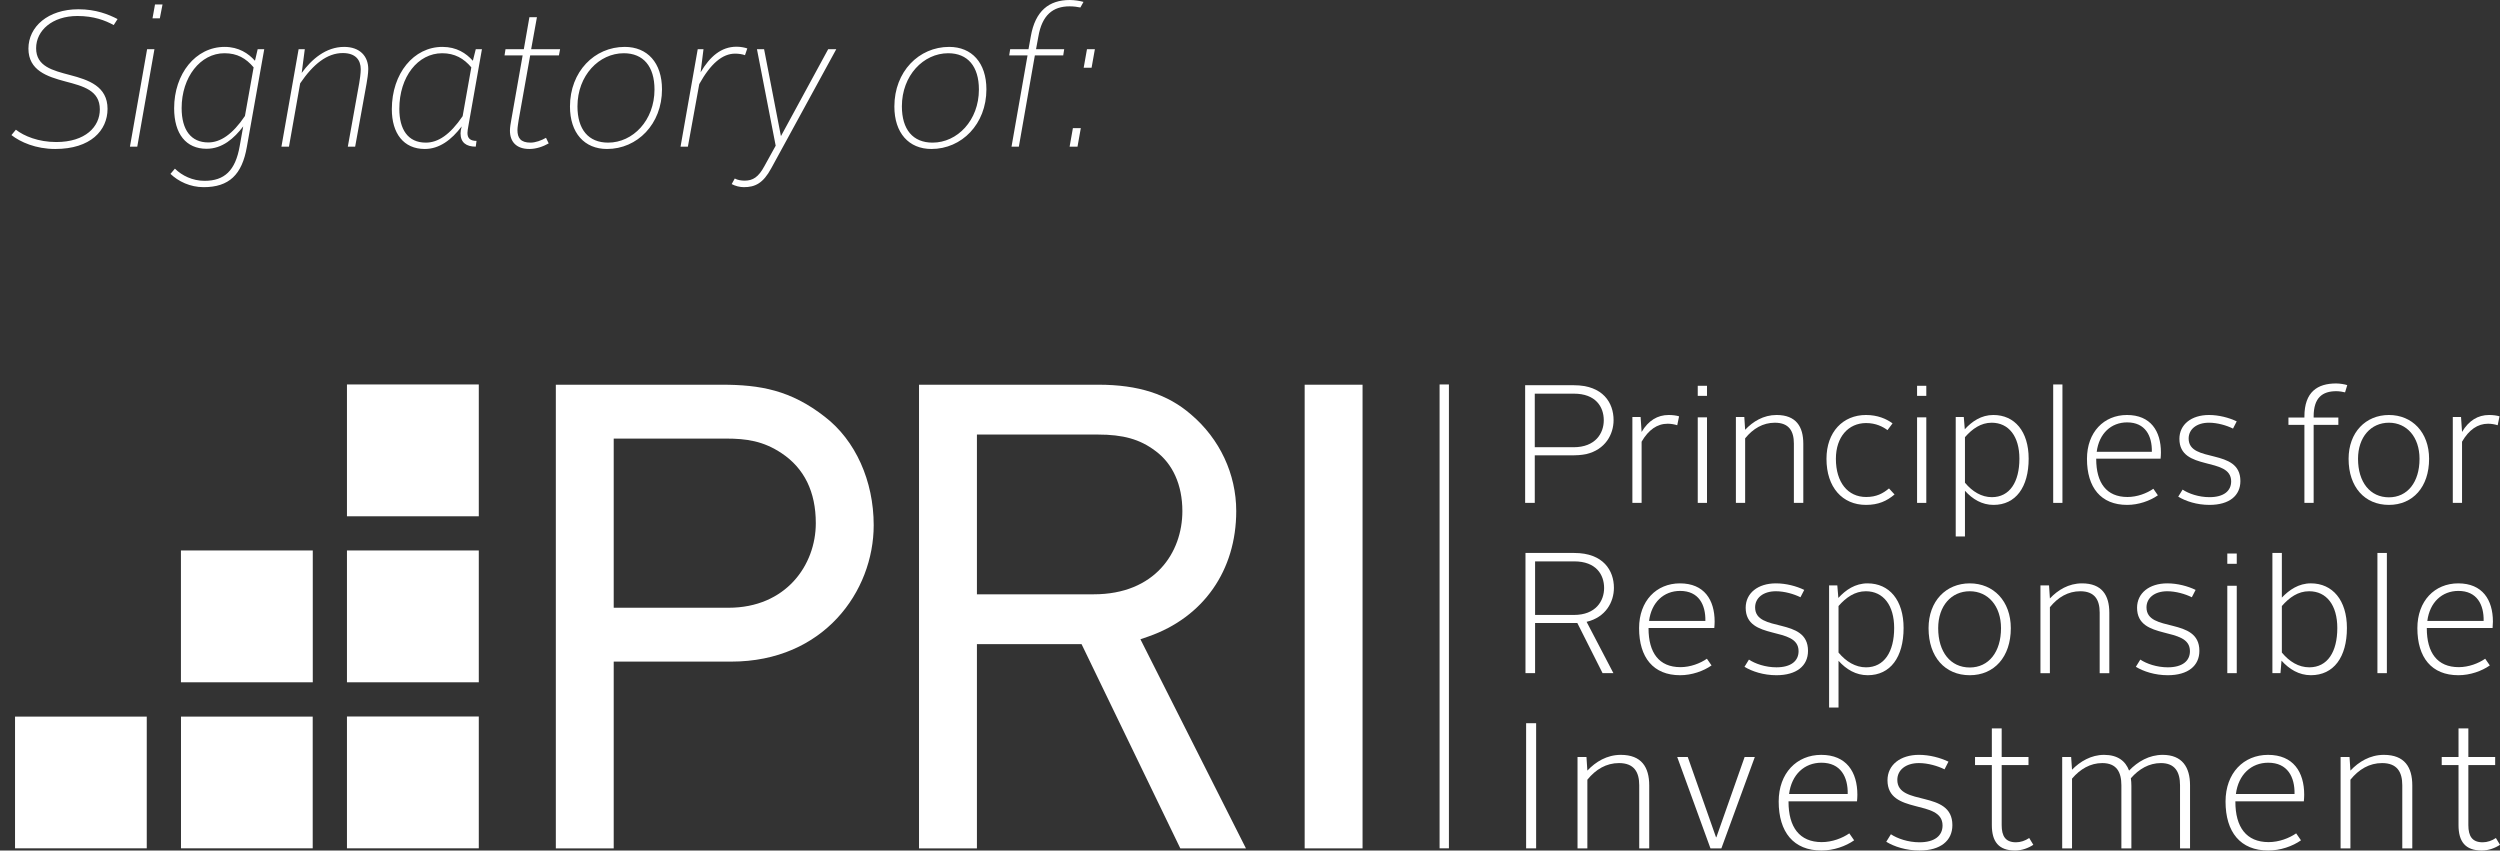 <svg width="194" height="66" viewBox="0 0 194 66" fill="none" xmlns="http://www.w3.org/2000/svg">
<rect x="0" y="0" width="194" height="66" fill="#333333" stroke="none"/>
<g clip-path="url(#clip0_19815_194)">
<path d="M122.109 34.705C123.815 34.705 124.453 33.612 124.453 32.613C124.453 31.573 123.827 30.548 122.136 30.548H119.098V34.705H122.109ZM118.351 29.894H122.136C124.4 29.894 125.214 31.267 125.214 32.6C125.214 33.706 124.573 34.891 123.095 35.238C123.095 35.238 122.671 35.332 122.149 35.332H119.098V39.023H118.351V29.894Z" fill="white"/>
<path d="M37.154 29.834H26.924V40.064H37.154V29.834Z" fill="white"/>
<path d="M37.154 42.716H26.924V52.946H37.154V42.716Z" fill="white"/>
<path d="M37.154 55.6H26.924V65.83H37.154V55.6Z" fill="white"/>
<path d="M24.271 42.716H14.04V52.946H24.271V42.716Z" fill="white"/>
<path d="M24.266 55.609H14.045V65.83H24.266V55.609Z" fill="white"/>
<path d="M11.388 55.609H1.167V65.83H11.388V55.609Z" fill="white"/>
<path d="M47.624 47.161H56.534C60.98 47.161 63.306 43.86 63.306 40.597C63.306 38.169 62.414 36.343 60.656 35.171C59.233 34.224 57.945 34.034 56.327 34.034H47.624V47.161ZM43.133 65.834V29.854H56.013C58.983 29.854 61.356 30.27 64.004 32.34C66.382 34.166 67.799 37.31 67.799 40.754C67.799 45.886 63.925 51.341 56.743 51.341H47.624V65.834H43.133Z" fill="white"/>
<path d="M75.809 46.118H84.874C89.626 46.118 91.752 42.874 91.752 39.66C91.752 37.63 91.002 35.967 89.641 34.978C88.454 34.086 87.162 33.721 85.188 33.721H75.809V46.118ZM91.592 65.834L83.93 49.987H75.809V65.834H71.316V29.854H85.241C88.329 29.854 90.612 30.588 92.426 32.166C94.656 34.06 95.932 36.79 95.932 39.66C95.932 44.265 93.385 47.904 89.119 49.392L88.497 49.608L96.685 65.834H91.592Z" fill="white"/>
<path d="M105.734 29.854H101.242V65.834H105.734V29.854Z" fill="white"/>
<path d="M112.436 29.834H111.712V65.83H112.436V29.834Z" fill="white"/>
<path d="M126.673 32.36H127.311L127.389 33.52C127.912 32.633 128.628 32.203 129.489 32.203C129.803 32.203 130.089 32.243 130.297 32.307L130.154 32.998C129.946 32.933 129.684 32.881 129.411 32.881C128.603 32.881 127.924 33.351 127.389 34.276V39.023H126.673V32.36Z" fill="white"/>
<path d="M131.745 39.024H132.463V32.386H131.745V39.024ZM131.745 30.719H132.463V29.937H131.745V30.719Z" fill="white"/>
<path d="M134.705 32.36H135.358L135.423 33.351C136.023 32.712 136.844 32.203 137.861 32.203C139.374 32.203 139.936 33.102 139.936 34.433V39.023H139.205V34.42C139.205 33.455 138.827 32.803 137.731 32.803C136.805 32.803 136.036 33.259 135.423 34.015V39.023H134.705V32.36Z" fill="white"/>
<path d="M144.8 32.203C145.7 32.203 146.391 32.503 146.861 32.855L146.469 33.377C146.117 33.116 145.57 32.829 144.813 32.829C143.443 32.829 142.465 33.898 142.465 35.606C142.465 37.432 143.391 38.567 144.813 38.567C145.609 38.567 146.117 38.293 146.586 37.902L147.017 38.371C146.416 38.88 145.764 39.18 144.8 39.18C142.974 39.18 141.735 37.823 141.735 35.606C141.735 33.52 143.013 32.203 144.8 32.203Z" fill="white"/>
<path d="M148.765 39.024H149.481V32.386H148.765V39.024ZM148.765 30.719H149.481V29.937H148.765V30.719Z" fill="white"/>
<path d="M154.568 38.58C155.95 38.58 156.706 37.406 156.706 35.593C156.706 33.873 155.885 32.803 154.554 32.803C153.72 32.803 153.056 33.272 152.481 33.924V37.459C153.056 38.15 153.772 38.58 154.568 38.58ZM152.481 41.631H151.764V32.36H152.39L152.468 33.312C153.029 32.698 153.746 32.203 154.685 32.203C156.341 32.203 157.424 33.481 157.424 35.593C157.424 37.81 156.419 39.18 154.698 39.18C153.798 39.18 153.068 38.736 152.481 38.084V41.631Z" fill="white"/>
<path d="M160.045 29.834H159.328V39.024H160.045V29.834Z" fill="white"/>
<path d="M162.705 35.059H166.983C167.009 33.82 166.474 32.777 165.066 32.777C163.826 32.777 162.888 33.637 162.705 35.059ZM165.053 32.203C166.892 32.203 167.688 33.455 167.688 35.111C167.688 35.255 167.675 35.462 167.662 35.593H162.666V35.619C162.666 37.471 163.463 38.567 165.092 38.567C165.848 38.567 166.592 38.281 167.1 37.928L167.452 38.436C166.839 38.866 165.953 39.18 165.066 39.18C163.032 39.18 161.949 37.836 161.949 35.606C161.949 33.533 163.266 32.203 165.053 32.203Z" fill="white"/>
<path d="M169.37 37.993C169.839 38.306 170.622 38.58 171.456 38.58C172.564 38.58 173.138 38.098 173.138 37.354C173.138 35.398 169.122 36.611 169.122 34.054C169.122 32.946 170.047 32.203 171.417 32.203C172.186 32.203 172.969 32.412 173.569 32.698L173.282 33.259C172.785 33.011 172.069 32.802 171.417 32.802C170.452 32.802 169.839 33.312 169.839 34.029C169.839 35.984 173.855 34.719 173.855 37.327C173.855 38.462 172.995 39.18 171.456 39.18C170.478 39.18 169.605 38.893 169.031 38.54L169.37 37.993Z" fill="white"/>
<path d="M178.822 32.972H177.583V32.399H178.822V32.325C178.822 30.408 179.839 29.756 181.286 29.756C181.573 29.756 181.952 29.82 182.147 29.886L181.977 30.447C181.835 30.408 181.521 30.356 181.3 30.356C180.216 30.356 179.539 30.864 179.539 32.311V32.399H181.456V32.972H179.539V39.023H178.822V32.972Z" fill="white"/>
<path d="M185.381 38.592C186.816 38.592 187.755 37.419 187.755 35.606C187.755 33.911 186.764 32.802 185.381 32.802C183.987 32.802 182.983 33.911 182.983 35.606C182.983 37.419 183.922 38.592 185.381 38.592ZM185.381 32.203C187.182 32.203 188.498 33.546 188.498 35.606C188.498 37.797 187.234 39.18 185.381 39.18C183.503 39.18 182.251 37.797 182.251 35.606C182.251 33.546 183.582 32.203 185.381 32.203Z" fill="white"/>
<path d="M190.337 32.36H190.976L191.054 33.52C191.576 32.633 192.294 32.203 193.153 32.203C193.467 32.203 193.755 32.243 193.963 32.307L193.82 32.998C193.611 32.933 193.35 32.881 193.075 32.881C192.267 32.881 191.589 33.351 191.054 34.276V39.023H190.337V32.36Z" fill="white"/>
<path d="M122.135 47.72C123.841 47.72 124.479 46.628 124.479 45.628C124.479 44.589 123.853 43.563 122.162 43.563H119.123V47.72H122.135ZM118.377 42.91H122.162C124.426 42.91 125.24 44.282 125.24 45.615C125.24 46.721 124.599 47.907 123.12 48.254L125.2 52.237H124.36L122.401 48.347H119.123V52.237H118.377V42.91Z" fill="white"/>
<path d="M127.967 48.186H132.337C132.363 46.92 131.817 45.855 130.378 45.855C129.112 45.855 128.152 46.734 127.967 48.186ZM130.364 45.269C132.244 45.269 133.056 46.548 133.056 48.24C133.056 48.386 133.042 48.6 133.029 48.733H127.926V48.76C127.926 50.651 128.739 51.771 130.404 51.771C131.176 51.771 131.937 51.477 132.456 51.117L132.816 51.637C132.19 52.077 131.284 52.397 130.378 52.397C128.299 52.397 127.193 51.025 127.193 48.746C127.193 46.628 128.539 45.269 130.364 45.269Z" fill="white"/>
<path d="M144.802 51.785C146.214 51.785 146.987 50.585 146.987 48.732C146.987 46.974 146.148 45.881 144.788 45.881C143.935 45.881 143.256 46.361 142.669 47.027V50.638C143.256 51.344 143.989 51.785 144.802 51.785ZM142.669 54.902H141.937V45.428H142.576L142.656 46.401C143.23 45.775 143.963 45.269 144.921 45.269C146.614 45.269 147.719 46.574 147.719 48.732C147.719 50.999 146.694 52.397 144.936 52.397C144.015 52.397 143.27 51.944 142.669 51.278V54.902Z" fill="white"/>
<path d="M135.718 51.184C136.197 51.505 136.996 51.784 137.85 51.784C138.982 51.784 139.569 51.291 139.569 50.532C139.569 48.532 135.465 49.772 135.465 47.161C135.465 46.028 136.411 45.269 137.81 45.269C138.596 45.269 139.396 45.481 140.009 45.776L139.716 46.347C139.209 46.095 138.477 45.881 137.81 45.881C136.824 45.881 136.197 46.4 136.197 47.134C136.197 49.132 140.302 47.84 140.302 50.505C140.302 51.664 139.422 52.397 137.85 52.397C136.85 52.397 135.958 52.103 135.372 51.744L135.718 51.184Z" fill="white"/>
<path d="M152.854 51.797C154.32 51.797 155.279 50.599 155.279 48.746C155.279 47.014 154.266 45.881 152.854 45.881C151.428 45.881 150.403 47.014 150.403 48.746C150.403 50.599 151.362 51.797 152.854 51.797ZM152.854 45.269C154.693 45.269 156.039 46.641 156.039 48.746C156.039 50.985 154.747 52.397 152.854 52.397C150.936 52.397 149.656 50.985 149.656 48.746C149.656 46.641 151.015 45.269 152.854 45.269Z" fill="white"/>
<path d="M158.339 45.428H159.005L159.072 46.44C159.685 45.789 160.524 45.269 161.563 45.269C163.108 45.269 163.683 46.188 163.683 47.547V52.238H162.935V47.534C162.935 46.548 162.549 45.881 161.43 45.881C160.484 45.881 159.698 46.347 159.072 47.12V52.238H158.339V45.428Z" fill="white"/>
<path d="M166.088 51.184C166.568 51.505 167.368 51.784 168.22 51.784C169.353 51.784 169.939 51.291 169.939 50.532C169.939 48.532 165.836 49.772 165.836 47.161C165.836 46.028 166.782 45.269 168.18 45.269C168.967 45.269 169.766 45.481 170.379 45.776L170.086 46.347C169.579 46.095 168.847 45.881 168.18 45.881C167.194 45.881 166.568 46.4 166.568 47.134C166.568 49.132 170.672 47.84 170.672 50.505C170.672 51.664 169.793 52.397 168.22 52.397C167.222 52.397 166.329 52.103 165.742 51.744L166.088 51.184Z" fill="white"/>
<path d="M179.203 51.784C180.616 51.784 181.375 50.585 181.375 48.733C181.375 46.974 180.549 45.881 179.19 45.881C178.324 45.881 177.658 46.361 177.072 47.028V50.638C177.658 51.345 178.377 51.784 179.203 51.784ZM176.338 42.91H177.072V46.374C177.644 45.775 178.377 45.268 179.324 45.268C181.003 45.268 182.121 46.574 182.121 48.733C182.121 50.998 181.095 52.396 179.324 52.396C178.404 52.396 177.644 51.931 177.045 51.265L176.965 52.237H176.338V42.91Z" fill="white"/>
<path d="M185.221 42.909H184.488V52.237H185.221V42.909Z" fill="white"/>
<path d="M188.36 48.186H192.73C192.757 46.92 192.21 45.855 190.772 45.855C189.506 45.855 188.547 46.734 188.36 48.186ZM190.759 45.269C192.637 45.269 193.45 46.548 193.45 48.24C193.45 48.386 193.438 48.6 193.424 48.733H188.32V48.76C188.32 50.651 189.133 51.771 190.799 51.771C191.572 51.771 192.331 51.477 192.851 51.117L193.211 51.637C192.584 52.077 191.678 52.397 190.772 52.397C188.693 52.397 187.588 51.025 187.588 48.746C187.588 46.628 188.934 45.269 190.759 45.269Z" fill="white"/>
<path d="M119.204 56.121H118.427V65.833H119.204V56.121Z" fill="white"/>
<path d="M122.416 58.743H123.11L123.179 59.799C123.818 59.118 124.691 58.577 125.774 58.577C127.383 58.577 127.98 59.534 127.98 60.95V65.834H127.204V60.935C127.204 59.908 126.801 59.215 125.635 59.215C124.649 59.215 123.832 59.7 123.179 60.506V65.834H122.416V58.743Z" fill="white"/>
<path d="M130.152 58.743H130.97L133.163 64.972H133.19L135.383 58.743H136.174L133.579 65.834H132.732L130.152 58.743Z" fill="white"/>
<path d="M138.832 61.615H143.382C143.41 60.297 142.842 59.187 141.343 59.187C140.024 59.187 139.025 60.103 138.832 61.615ZM141.329 58.577C143.285 58.577 144.132 59.908 144.132 61.671C144.132 61.824 144.118 62.046 144.104 62.184H138.789V62.213C138.789 64.183 139.636 65.348 141.37 65.348C142.175 65.348 142.966 65.042 143.506 64.669L143.881 65.209C143.23 65.668 142.287 66 141.343 66C139.178 66 138.026 64.57 138.026 62.198C138.026 59.993 139.428 58.577 141.329 58.577Z" fill="white"/>
<path d="M146.734 64.738C147.232 65.07 148.066 65.362 148.953 65.362C150.132 65.362 150.742 64.849 150.742 64.058C150.742 61.976 146.469 63.267 146.469 60.547C146.469 59.367 147.455 58.576 148.911 58.576C149.731 58.576 150.562 58.799 151.201 59.104L150.896 59.701C150.367 59.437 149.605 59.215 148.911 59.215C147.885 59.215 147.232 59.756 147.232 60.519C147.232 62.601 151.505 61.255 151.505 64.03C151.505 65.237 150.59 66 148.953 66C147.913 66 146.982 65.695 146.373 65.321L146.734 64.738Z" fill="white"/>
<path d="M154.567 59.368H153.262V58.743H154.567V56.524H155.33V58.743H157.411V59.368H155.33V64.029C155.33 64.876 155.62 65.362 156.44 65.362C156.8 65.362 157.161 65.237 157.466 65.029L157.786 65.556C157.411 65.806 156.898 66 156.37 66C155.093 66 154.567 65.307 154.567 64.029V59.368Z" fill="white"/>
<path d="M160.026 58.743H160.721L160.789 59.729C161.414 59.09 162.275 58.577 163.273 58.577C164.328 58.577 164.938 59.049 165.216 59.799C165.882 59.103 166.771 58.577 167.824 58.577C169.336 58.577 169.947 59.534 169.947 60.935V65.834H169.17V60.935C169.17 59.908 168.781 59.215 167.686 59.215C166.771 59.215 165.98 59.673 165.354 60.395C165.382 60.59 165.395 60.769 165.395 60.977V65.834H164.619V60.935C164.619 59.908 164.244 59.215 163.134 59.215C162.205 59.215 161.414 59.687 160.789 60.422V65.834H160.026V58.743Z" fill="white"/>
<path d="M173.505 61.615H178.056C178.083 60.297 177.515 59.187 176.017 59.187C174.699 59.187 173.7 60.103 173.505 61.615ZM176.003 58.577C177.959 58.577 178.806 59.908 178.806 61.671C178.806 61.824 178.792 62.046 178.778 62.184H173.465V62.213C173.465 64.183 174.311 65.348 176.045 65.348C176.851 65.348 177.641 65.042 178.182 64.669L178.557 65.209C177.904 65.668 176.96 66 176.017 66C173.853 66 172.702 64.57 172.702 62.198C172.702 59.993 174.102 58.577 176.003 58.577Z" fill="white"/>
<path d="M181.63 58.743H182.323L182.393 59.799C183.031 59.118 183.907 58.577 184.987 58.577C186.598 58.577 187.194 59.534 187.194 60.95V65.834H186.417V60.935C186.417 59.908 186.016 59.215 184.849 59.215C183.863 59.215 183.045 59.7 182.393 60.506V65.834H181.63V58.743Z" fill="white"/>
<path d="M190.781 59.368H189.477V58.743H190.781V56.524H191.544V58.743H193.625V59.368H191.544V64.029C191.544 64.876 191.836 65.362 192.654 65.362C193.014 65.362 193.376 65.237 193.681 65.029L194 65.556C193.625 65.806 193.113 66 192.586 66C191.308 66 190.781 65.307 190.781 64.029V59.368Z" fill="white"/>
<path d="M172.839 52.237H173.572V45.455H172.839V52.237ZM172.839 43.751H173.572V42.953H172.839V43.751Z" fill="white"/>
<path d="M84.094 5.254H84.707L84.962 3.819H84.349L84.094 5.254ZM83.002 11.38H83.615L83.87 9.945H83.256L83.002 11.38ZM78.494 11.38H79.063L80.305 4.297H82.507L82.581 3.819H80.396L80.575 2.85C80.86 1.164 81.713 0.492 83 0.492C83.315 0.492 83.644 0.536 83.838 0.582L84.079 0.148C83.824 0.075 83.389 0 83.015 0C81.414 0 80.336 0.835 79.991 2.82L79.811 3.819H78.389L78.314 4.297H79.737L78.494 11.38ZM72.368 11.068C70.84 11.068 69.986 10.049 69.986 8.252C69.986 5.854 71.663 4.131 73.581 4.131C75.094 4.131 75.963 5.151 75.963 6.947C75.963 9.345 74.285 11.068 72.368 11.068ZM72.278 11.561C74.63 11.561 76.545 9.63 76.545 6.934C76.545 4.867 75.408 3.639 73.656 3.639C71.304 3.639 69.403 5.555 69.403 8.266C69.403 10.319 70.525 11.561 72.278 11.561ZM57.018 13.852L56.779 14.286C57.064 14.435 57.407 14.524 57.722 14.524C58.591 14.524 59.219 14.227 59.849 13.059L64.894 3.819H64.266L60.612 10.543H60.596L59.294 3.819H58.74L60.193 11.307L59.324 12.88C58.86 13.748 58.426 14.018 57.782 14.018C57.527 14.018 57.228 13.972 57.018 13.852ZM52.81 11.38H53.38L54.262 6.527C55.145 4.94 56.059 4.162 57.047 4.162C57.316 4.162 57.616 4.207 57.811 4.282L57.99 3.759C57.811 3.699 57.526 3.625 57.152 3.625C55.969 3.625 55.086 4.386 54.367 5.614L54.591 3.819H54.143L52.81 11.38ZM47.193 11.068C45.664 11.068 44.811 10.049 44.811 8.252C44.811 5.854 46.489 4.131 48.407 4.131C49.92 4.131 50.789 5.151 50.789 6.947C50.789 9.345 49.111 11.068 47.193 11.068ZM47.104 11.561C49.455 11.561 51.371 9.63 51.371 6.934C51.371 4.867 50.234 3.639 48.482 3.639C46.13 3.639 44.23 5.555 44.23 8.266C44.23 10.319 45.35 11.561 47.104 11.561ZM39.676 9.3C39.631 9.54 39.571 9.899 39.571 10.139C39.571 10.978 40.049 11.561 41.082 11.561C41.621 11.561 42.16 11.367 42.579 11.127L42.37 10.694C42.011 10.902 41.546 11.068 41.172 11.068C40.393 11.068 40.154 10.694 40.154 10.094C40.154 9.884 40.214 9.555 40.243 9.345L41.142 4.297H43.373L43.463 3.819H41.217L41.666 1.333H41.082L40.648 3.819H39.227L39.152 4.297H40.557L39.676 9.3ZM35.901 9.015C34.914 10.468 33.984 11.068 33.041 11.068C31.647 11.068 30.988 10.034 30.988 8.446C30.988 5.959 32.427 4.131 34.314 4.131C35.288 4.131 35.992 4.536 36.574 5.226L35.901 9.015ZM32.965 11.561C34.09 11.561 35.033 10.858 35.827 9.809C35.767 10.034 35.738 10.199 35.738 10.348C35.738 11.052 36.17 11.38 36.919 11.38L36.978 10.933C36.484 10.933 36.275 10.722 36.275 10.319C36.275 10.214 36.305 9.974 36.35 9.75L37.398 3.819H36.919L36.694 4.716C36.17 4.131 35.438 3.639 34.329 3.639C32.112 3.639 30.406 5.689 30.406 8.476C30.406 10.348 31.317 11.561 32.965 11.561ZM26.991 11.38H27.56L28.443 6.498C28.488 6.243 28.577 5.705 28.577 5.359C28.577 4.371 27.934 3.639 26.706 3.639C25.284 3.639 24.175 4.61 23.412 5.659L23.652 3.819H23.172L21.839 11.38H22.424L23.292 6.468C24.31 4.97 25.389 4.117 26.602 4.117C27.591 4.117 27.994 4.656 27.994 5.374C27.994 5.689 27.92 6.213 27.875 6.454L26.991 11.38ZM19.007 9.001C18.049 10.424 17.105 11.053 16.162 11.053C14.829 11.053 14.095 10.094 14.095 8.385C14.095 5.99 15.548 4.131 17.419 4.131C18.408 4.131 19.082 4.521 19.681 5.226L19.007 9.001ZM18.603 11.321C18.273 13.254 17.404 14.032 15.877 14.032C14.934 14.032 14.125 13.629 13.572 13.088L13.228 13.493C13.841 14.078 14.753 14.524 15.802 14.524C17.764 14.524 18.783 13.568 19.157 11.395L20.505 3.819H19.995L19.786 4.716C19.277 4.146 18.528 3.639 17.435 3.639C15.173 3.639 13.513 5.734 13.513 8.401C13.513 10.393 14.44 11.545 16.027 11.545C17.255 11.545 18.169 10.738 18.873 9.809L18.603 11.321ZM11.835 1.421H12.403L12.612 0.344H12.029L11.835 1.421ZM10.083 11.38H10.652L11.984 3.819H11.415L10.083 11.38ZM0.888 10.483C1.577 11.022 2.773 11.561 4.286 11.561C7.028 11.561 8.345 10.124 8.345 8.447C8.345 6.694 6.864 6.199 5.44 5.825C4.077 5.465 2.803 5.151 2.803 3.742C2.803 2.364 4.061 1.241 6.009 1.241C7.283 1.241 8.165 1.586 8.824 1.945L9.123 1.48C8.434 1.122 7.447 0.719 6.084 0.719C3.732 0.719 2.206 2.065 2.206 3.773C2.206 5.465 3.657 5.945 5.065 6.319C6.489 6.694 7.747 7.023 7.747 8.491C7.747 9.839 6.623 11.022 4.361 11.022C2.983 11.022 1.861 10.558 1.232 10.064L0.888 10.483H0.888Z" fill="white"/>
</g>
<defs>
<clipPath id="clip0_19815_194">
<rect width="193.112" height="66" fill="white" transform="translate(0.888)"/>
</clipPath>
</defs>
</svg>
